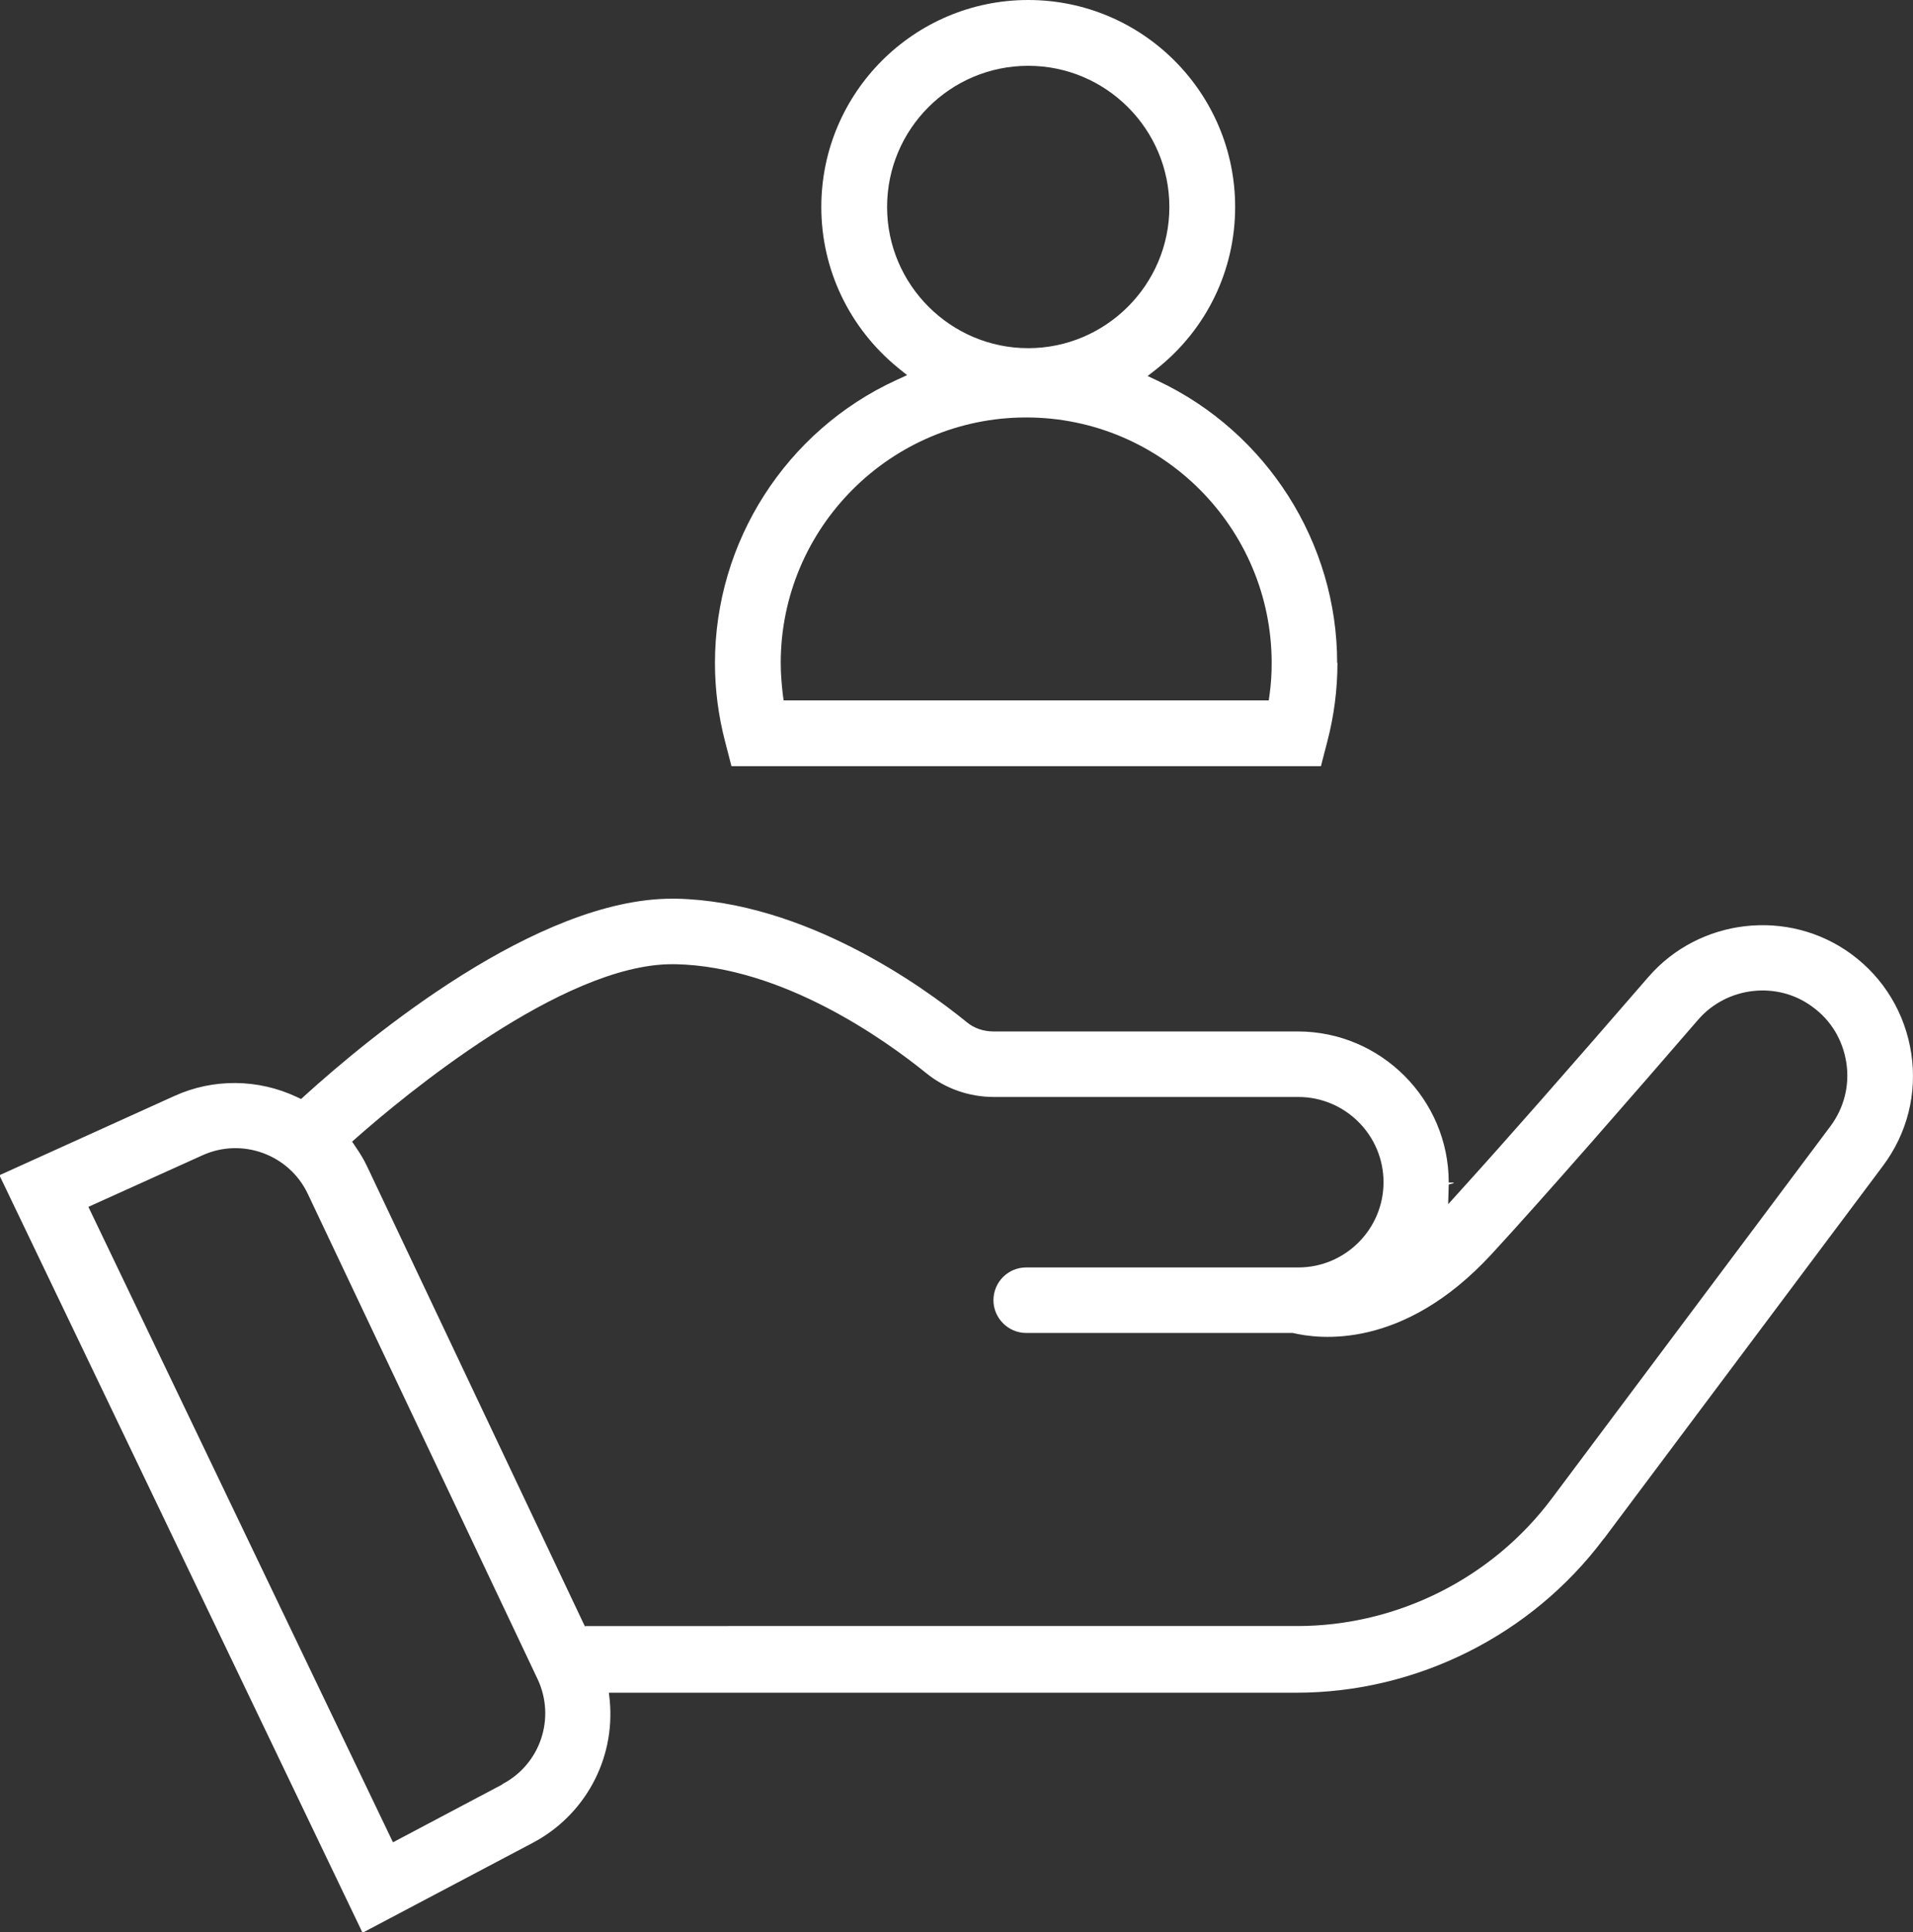 <?xml version="1.0" encoding="UTF-8"?> <svg xmlns="http://www.w3.org/2000/svg" id="_Слой_1" data-name="Слой 1" viewBox="0 0 66.01 66.65"><rect x="0" y="0" width="66.01" height="66.65" fill="#333333" stroke="none"/><defs><style> .cls-1 { fill: #fff; } </style></defs><path class="cls-1" d="M46.14,22.86c0-4.14-2.43-7.95-6.18-9.72l-.36-.17,.32-.25c1.72-1.37,2.7-3.4,2.7-5.58,0-3.94-3.2-7.14-7.14-7.14s-7.14,3.2-7.14,7.14c0,2.16,.97,4.18,2.65,5.55l.31,.25-.37,.17c-3.81,1.75-6.26,5.58-6.26,9.76,0,.92,.12,1.83,.35,2.71l.22,.85h20.34l.22-.85c.23-.88,.35-1.79,.35-2.71ZM30.61,7.14c0-2.69,2.18-4.87,4.87-4.87s4.87,2.19,4.87,4.87-2.19,4.87-4.87,4.87-4.87-2.19-4.87-4.87Zm13.2,16.8l-.03,.22H27.04l-.03-.22c-.04-.35-.07-.71-.07-1.07,0-4.67,3.8-8.47,8.47-8.47s8.47,3.8,8.47,8.47c0,.36-.02,.72-.07,1.07Z"></path><path class="cls-1" d="M55.35,53.07l9.62-12.85c.84-1.12,1.19-2.5,.98-3.88-.21-1.38-.94-2.6-2.07-3.43-2.17-1.59-5.24-1.24-7,.79-2.79,3.22-4.96,5.69-6.45,7.33l-.46,.51,.02-.68,.18-.05-.03-.02h-.15c0-2.87-2.34-5.21-5.21-5.21h-10.5c-.34,0-.67-.11-.92-.32-1.54-1.25-5.59-4.16-10.02-4.26h-.15c-4.66,0-10.42,4.75-12.68,6.8l-.12,.11-.15-.07c-1.34-.63-2.88-.64-4.21-.04l-6.05,2.74,12.53,26.13,5.87-3.1c1.8-.95,2.85-2.88,2.66-4.91l-.03-.27h23.72c4.15,0,8.11-1.98,10.6-5.3Zm-38.01,8.48h0l-3.78,2L3.05,41.63l3.94-1.78c1.37-.62,2.99-.02,3.63,1.33l7.93,16.74c.63,1.34,.1,2.93-1.21,3.62Zm2.85-5.44l-.07-.14-7.46-15.75c-.1-.21-.23-.43-.39-.66l-.12-.18,.17-.15c1.6-1.41,7.08-5.97,10.87-5.97,.04,0,.08,0,.12,0,3.73,.08,7.28,2.65,8.64,3.75,.66,.54,1.49,.83,2.35,.83h10.5c1.62,0,2.94,1.32,2.94,2.94s-1.32,2.94-2.94,2.94h-9.39c-.63,0-1.13,.51-1.13,1.13s.51,1.13,1.13,1.13h9.2c.88,.21,3.79,.61,6.86-2.72,1.87-2.03,4.91-5.52,7.13-8.09,.99-1.14,2.73-1.34,3.94-.44,.64,.46,1.05,1.15,1.17,1.93,.12,.78-.08,1.56-.55,2.19l-9.62,12.85c-2.06,2.75-5.34,4.39-8.78,4.39H20.2Z"></path></svg> 